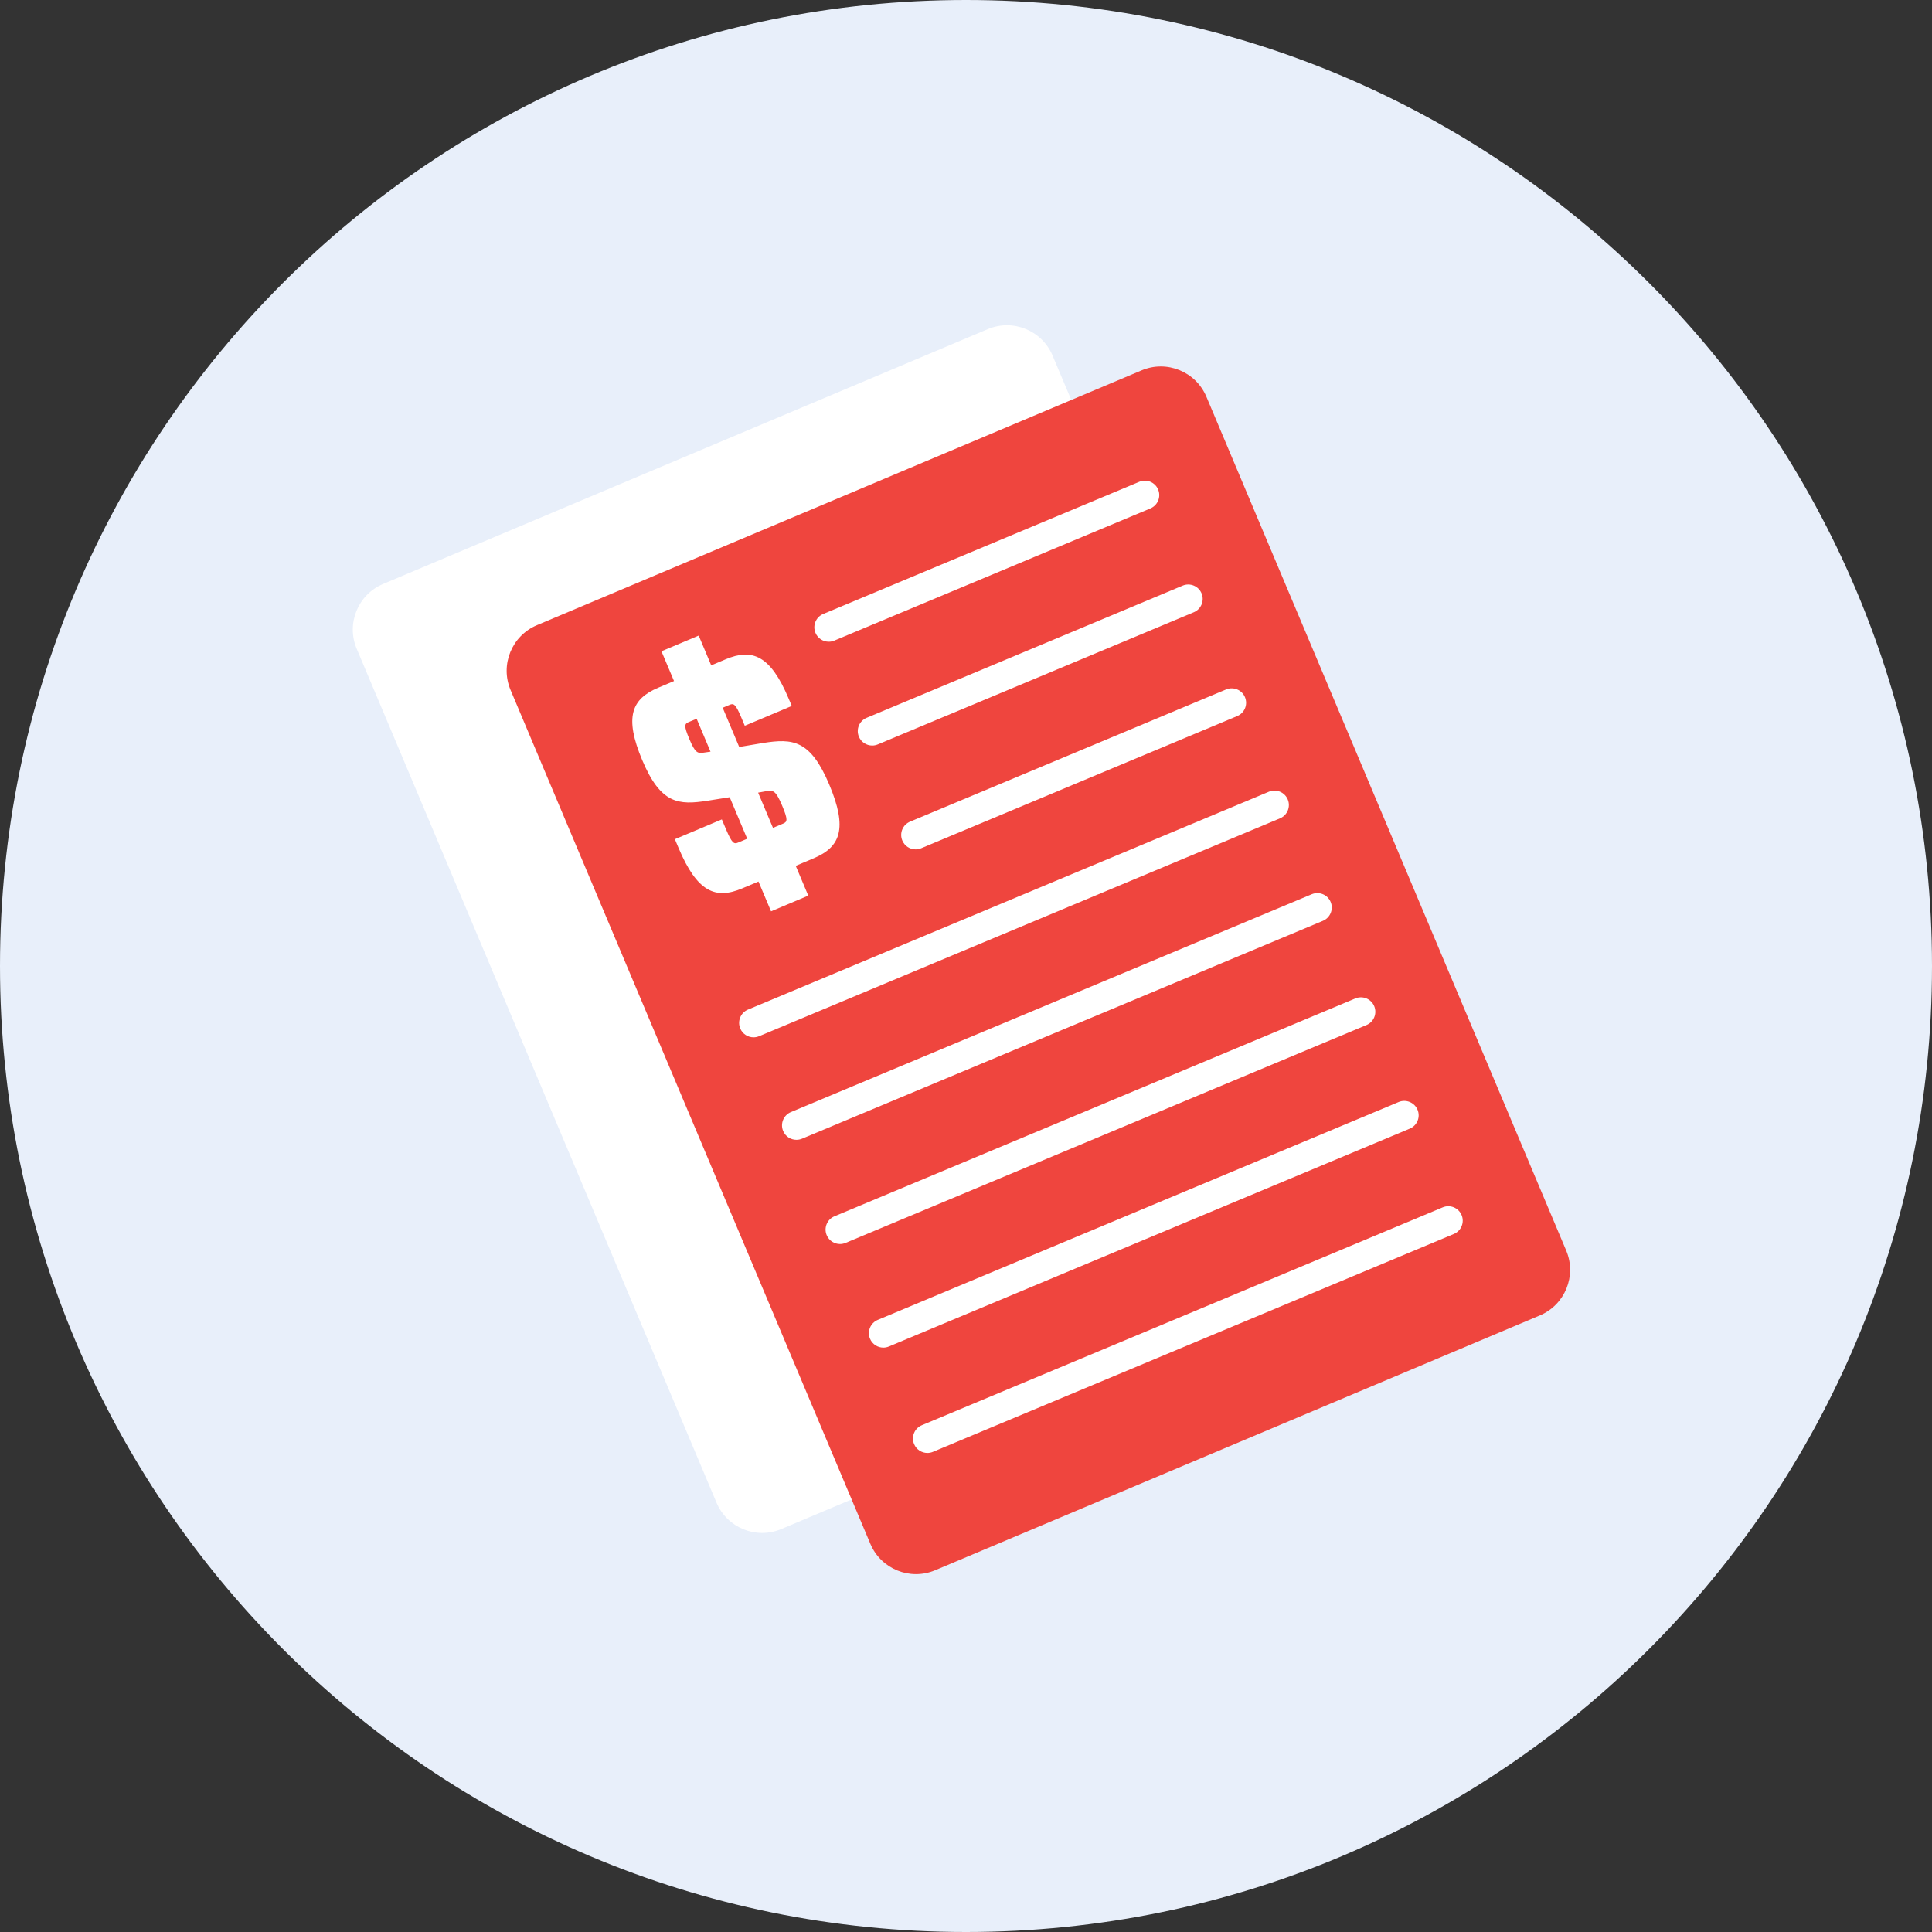 <svg width="120" height="120" viewBox="0 0 120 120" fill="none" xmlns="http://www.w3.org/2000/svg">
<rect x="0" y="0" width="120" height="120" fill="#333333" stroke="none"/>
<path d="M60 120C93.137 120 120 93.137 120 60C120 26.863 93.137 0 60 0C26.863 0 0 26.863 0 60C0 93.137 26.863 120 60 120Z" fill="#E8EFFA"/>
<path d="M61.35 20.445L23.794 36.271C22.23 36.931 21.496 38.733 22.155 40.297L44.504 93.332C45.163 94.897 46.966 95.63 48.53 94.971L86.086 79.145C87.65 78.486 88.384 76.684 87.725 75.119L65.376 22.084C64.717 20.52 62.914 19.786 61.35 20.445Z" fill="white"/>
<path d="M70.906 23.004L33.35 38.83C31.786 39.489 31.052 41.292 31.711 42.856L54.06 95.891C54.719 97.455 56.521 98.189 58.086 97.53L95.642 81.704C97.206 81.045 97.94 79.242 97.281 77.678L74.932 24.643C74.273 23.079 72.47 22.345 70.906 23.004Z" fill="#EF453E"/>
<path d="M51.507 48.733C52.662 51.472 52.199 52.61 50.544 53.307L49.424 53.779L50.203 55.629L47.891 56.604L47.111 54.754L46.097 55.181C44.442 55.878 43.305 55.415 42.15 52.675L41.918 52.124L44.835 50.895L45.09 51.499C45.465 52.389 45.591 52.44 45.84 52.336L46.41 52.096L45.323 49.516L43.968 49.731C42.141 50.019 41.039 49.939 39.892 47.217C38.76 44.531 39.231 43.411 40.885 42.714L41.864 42.301L41.084 40.451L43.397 39.477L44.176 41.327L45.066 40.952C46.72 40.255 47.851 40.7 48.982 43.386L49.178 43.849L46.26 45.078L46.035 44.545C45.683 43.708 45.564 43.675 45.315 43.78L44.888 43.96L45.914 46.397L47.401 46.147C49.229 45.859 50.331 45.939 51.508 48.733H51.507ZM44.131 46.688L43.269 44.642L42.771 44.852C42.522 44.957 42.462 45.065 42.815 45.901C43.182 46.773 43.327 46.817 43.755 46.741L44.131 46.688ZM48.577 50.03C48.187 49.105 48.025 49.069 47.614 49.137L47.089 49.233L48.011 51.421L48.651 51.151C48.9 51.046 48.952 50.92 48.577 50.03H48.577Z" fill="white"/>
<path d="M51.476 39.858C51.126 39.858 50.793 39.651 50.65 39.308C50.459 38.852 50.674 38.327 51.13 38.136L70.762 29.925C71.219 29.734 71.743 29.949 71.934 30.406C72.125 30.862 71.91 31.387 71.453 31.578L51.822 39.788C51.709 39.836 51.592 39.858 51.476 39.858Z" fill="white"/>
<path d="M54.174 46.307C53.823 46.307 53.49 46.1 53.347 45.757C53.156 45.301 53.371 44.776 53.828 44.585L73.459 36.374C73.915 36.184 74.441 36.398 74.631 36.855C74.822 37.311 74.607 37.836 74.15 38.027L54.519 46.238C54.406 46.285 54.289 46.307 54.174 46.307Z" fill="white"/>
<path d="M56.871 52.757C56.521 52.757 56.188 52.55 56.044 52.206C55.853 51.75 56.069 51.225 56.525 51.034L76.156 42.823C76.612 42.633 77.138 42.848 77.328 43.304C77.519 43.76 77.304 44.285 76.847 44.476L57.216 52.687C57.103 52.734 56.986 52.757 56.871 52.757Z" fill="white"/>
<path d="M46.804 64.43C46.454 64.43 46.121 64.223 45.978 63.879C45.787 63.423 46.002 62.898 46.459 62.707L78.813 49.175C79.269 48.984 79.794 49.199 79.985 49.656C80.176 50.112 79.96 50.637 79.504 50.828L47.15 64.36C47.037 64.407 46.92 64.43 46.804 64.43Z" fill="white"/>
<path d="M49.468 70.796C49.118 70.796 48.785 70.59 48.642 70.246C48.451 69.79 48.666 69.265 49.123 69.074L81.477 55.542C81.933 55.352 82.458 55.566 82.649 56.023C82.84 56.479 82.624 57.004 82.168 57.195L49.814 70.727C49.701 70.774 49.584 70.796 49.468 70.796Z" fill="white"/>
<path d="M52.175 77.269C51.824 77.269 51.491 77.062 51.348 76.719C51.157 76.262 51.372 75.738 51.829 75.547L84.183 62.015C84.64 61.824 85.164 62.039 85.355 62.495C85.546 62.952 85.331 63.477 84.874 63.667L52.52 77.2C52.407 77.247 52.29 77.269 52.175 77.269Z" fill="white"/>
<path d="M54.866 83.703C54.516 83.703 54.183 83.496 54.039 83.153C53.848 82.696 54.064 82.172 54.52 81.981L86.874 68.448C87.331 68.258 87.856 68.473 88.046 68.929C88.237 69.385 88.022 69.91 87.566 70.101L55.211 83.633C55.098 83.681 54.981 83.703 54.866 83.703Z" fill="white"/>
<path d="M57.602 90.246C57.252 90.246 56.919 90.039 56.776 89.695C56.585 89.239 56.8 88.714 57.256 88.524L89.611 74.991C90.067 74.801 90.592 75.016 90.783 75.472C90.974 75.928 90.758 76.453 90.302 76.644L57.948 90.176C57.835 90.223 57.718 90.246 57.602 90.246Z" fill="white"/>
</svg>
